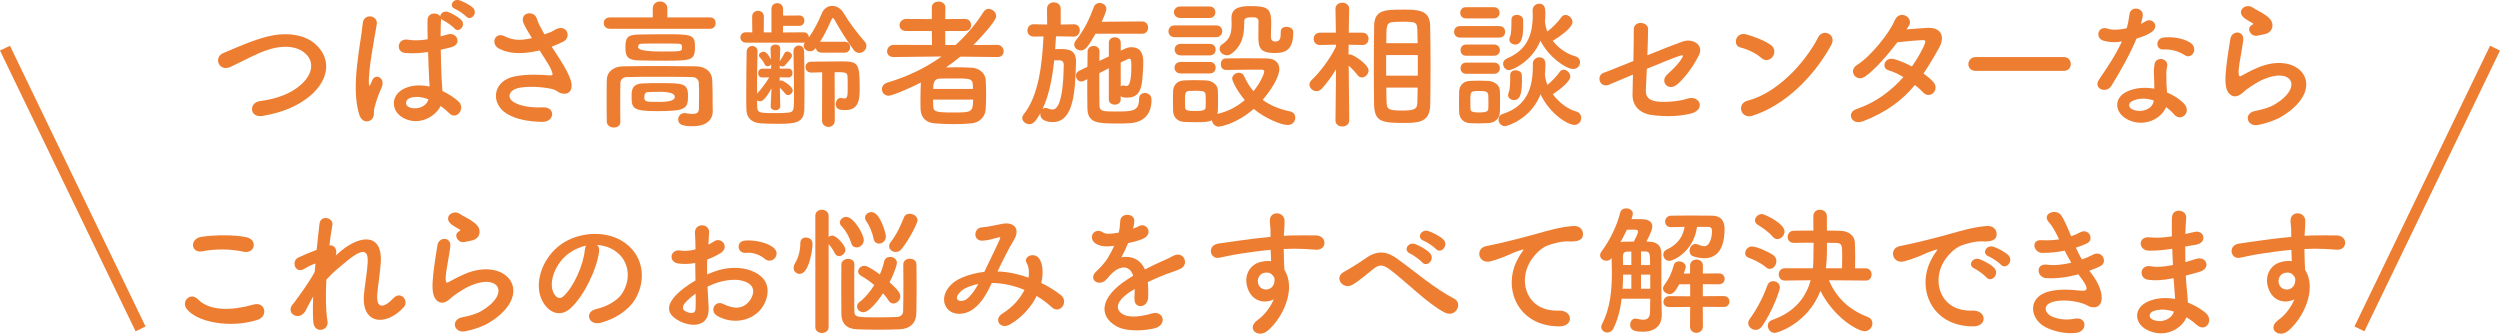 <?xml version="1.0" encoding="UTF-8"?>
<svg id="b" data-name="レイヤー 2" xmlns="http://www.w3.org/2000/svg" width="678.5" height="90.54" viewBox="0 0 678.5 90.54">
  <g id="c" data-name="レイヤー 1">
    <g>
      <path d="M71.25,31.48c-3.53,.57-3.8-3.61-.76-4.03,4.79-.65,8.47-2.05,11.17-4.45,3.23-2.85,3.46-5.97,1.71-7.98-2.43-2.77-6.72-2.7-10.14-1.67-1.98,.61-3.72,1.41-5.43,2.24-1.71,.84-3.42,1.71-5.28,2.58-3.08,1.41-4.71-2.62-1.86-3.8,3.31-1.37,7.79-3.42,11.89-4.45,4.33-1.1,10.11-1.06,13.6,2.58,4.1,4.29,2.58,9.73-2.09,13.6-3.08,2.55-7.18,4.41-12.8,5.36Z" style="fill: #ed7d31;"/>
      <path d="M97.51,31.13c-1.22-3.84-1.1-8.74-.61-13.34,.49-4.6,1.33-8.85,1.52-11.32,.23-3.08,4.22-2.32,3.84,.08-.27,1.71-.91,5.02-1.41,8.24-.49,3.23-.87,6.42-.72,7.94,.08,.68,.11,.8,.49,.04,.11-.23,.38-.91,.46-1.1,.87-1.82,3.76-.53,2.39,2.32-.49,1.03-.87,2.05-1.18,3-.3,.95-.53,1.79-.68,2.39-.3,1.06,.19,2.13-.76,3.04-.99,.91-2.7,.76-3.34-1.29Zm11.82,.8c-3.31-1.9-3.38-6.23,.57-7.98,2.05-.91,4.37-.95,6.69-.46,0-.61-.08-1.18-.11-1.9-.11-1.56-.19-4.48-.3-7.48-2.05,.3-4.07,.46-6.23,.27-2.62-.23-2.17-4.1,.76-3.61,1.67,.3,3.5,.19,5.36-.11-.04-2.13-.08-4.07-.04-5.24,.08-2.09,2.74-2.2,3.46-.95,0-.84,1.03-1.63,2.13-1.22,.95,.34,2.77,1.33,3.57,2.17,1.41,1.48-.68,3.69-1.86,2.28-.49-.57-2.24-1.82-2.96-2.13-.3-.15-.53-.3-.68-.49v.27c-.08,1.06-.11,2.66-.11,4.52,.65-.19,1.33-.34,1.94-.53,2.47-.76,4.1,2.7,.84,3.5-.91,.23-1.82,.46-2.74,.65,.04,2.96,.15,5.93,.23,7.79,.04,.95,.19,2.2,.23,3.42,1.6,.76,3.12,1.71,4.29,2.77,2.17,1.98-.53,5.28-2.43,3.27-.68-.68-1.48-1.37-2.36-1.98-1.44,3-6.08,5.55-10.22,3.19Zm6.92-4.98c-1.9-.72-3.8-.91-5.24-.23-.91,.42-1.14,1.71-.23,2.24,1.82,1.03,4.9,.23,5.51-2.01h-.04Zm7.29-24.51c-1.86-.72-.57-2.93,1.14-2.36,.95,.3,2.85,1.22,3.69,2.05,1.44,1.44-.57,3.72-1.82,2.36-.49-.53-2.28-1.79-3-2.05Z" style="fill: #ed7d31;"/>
      <path d="M152.3,16.66c.68,1.03,2.62,4.29,2.81,6.12,.3,2.7-1.94,3.34-3.91,1.98-.49-.34-1.03-.53-1.56-.65-3-.65-7.26-.76-9.38-.11-2.13,.65-2.77,2.58-.76,3.76,1.9,1.1,4.83,1.52,7.86,1.37,3.5-.15,3.27,4.07-.34,3.95-3.5-.11-6.84-.61-9.5-2.24-4.45-2.74-3.91-8.89,2.17-10.11,3.61-.72,7.29-.42,9.65-.27,.57,.04,.72-.15,.57-.65-.08-.27-.34-1.1-.95-2.13-.68-1.18-1.6-2.55-2.51-3.99-.27,.08-.49,.11-.72,.15-4.37,.95-7.67,.72-10.3-.65-2.36-1.22-1.18-4.67,1.56-3.34,2.43,1.22,4.52,1.14,7.37,.49-.91-1.48-1.75-2.85-2.2-3.88-1.41-3.08,2.85-3.95,3.61-1.22,.23,.87,.99,2.32,1.98,4.07,.53-.19,1.06-.38,1.63-.57,.53-.19,.87-.49,1.41-.76,3.08-1.56,4.41,2.13,2.09,3.31-.99,.49-2.09,.99-3.15,1.37,.87,1.37,1.79,2.74,2.58,3.99Z" style="fill: #ed7d31;"/>
      <path d="M165.49,7.81c-1.06,0-1.63-.76-1.63-1.56s.57-1.52,1.63-1.52h11.67V2.3c0-1.25,.99-1.9,1.98-1.9s1.98,.65,1.98,1.9v2.43h11.63c.99,0,1.48,.76,1.48,1.52,0,.8-.49,1.56-1.48,1.56h-27.24Zm24.24,18.24c0-1.22,0-2.55-.08-3.57-.04-.87-.68-1.52-1.75-1.56-2.89-.08-6.12-.08-9.27-.08s-6.12,0-8.59,.08c-.95,.04-1.63,.68-1.67,1.56-.04,1.52-.04,3.42-.04,5.32s0,3.76,.04,5.21v.08c0,1.03-.87,1.52-1.79,1.52s-1.86-.53-1.9-1.6c-.04-1.67-.04-3.65-.04-5.66s0-3.99,.04-5.7c.04-2.09,1.71-3.61,4.45-3.65,2.89-.04,6.19-.08,9.61-.08s6.92,.04,10.14,.08c2.62,.04,4.29,1.52,4.41,3.57,.11,2.01,.11,4.18,.11,5.24,0,.46,0,2.28,.04,3.31v.11c0,2.09-1.52,4.03-5.47,4.03-2.96,0-3.91-.57-3.91-1.86,0-.87,.65-1.71,1.71-1.71,.11,0,.27,0,.38,.04,.68,.11,1.29,.19,1.82,.19,1.03,0,1.71-.3,1.71-1.41,0,0,.04-1.6,.04-3.46Zm-8.97-9.57c-2.47,0-5.13-.04-7.18-.08-3-.04-3.84-.84-3.84-3.42s.34-3.57,3.61-3.61c2.09-.04,4.6-.08,7.03-.08,7.33,0,8.24,.08,8.24,3.38,0,3.65-.84,3.8-7.86,3.8Zm-1.82,6.08c6.54,0,7.79,0,7.79,3.57s-.95,4.03-8.59,4.03c-6.42,0-6.72-.8-6.72-3.95,0-1.71,.04-3.46,3.08-3.57,1.25-.08,2.85-.08,4.45-.08Zm4.9-10.71c-1.41-.04-3-.04-4.6-.04s-3.23,0-4.79,.04c-1.03,0-1.25,.23-1.25,.99q0,1.14,6.57,1.14c5.32,0,5.32-.04,5.32-1.14,0-.61,0-.99-1.25-.99Zm-4.83,13.07c-1.18,0-2.36,.04-3.15,.08-.46,.04-.99,.15-.99,1.33,0,1.29,.27,1.33,4.14,1.33q4.14,0,4.14-1.37t-4.14-1.37Z" style="fill: #ed7d31;"/>
      <path d="M222.87,14.26c-.87,0-1.37-.61-1.44-1.25l-.08,.11c-.42,.57-.99,.8-1.52,.8-.87,0-1.71-.65-1.71-1.48,0-.3,.11-.61,.3-.91-.08,0-.15,.04-.27,.04h-15.69c-.99,0-1.52-.72-1.52-1.41,0-.72,.53-1.41,1.52-1.41l1.71,.04-.04-4.26c0-1.06,.8-1.6,1.56-1.6,.84,0,1.63,.53,1.63,1.6l-.04,4.26h2.09V2.45c0-1.06,.76-1.6,1.56-1.6s1.6,.53,1.6,1.6v1.79l4.41-.04c.91,0,1.37,.68,1.37,1.41,0,.68-.46,1.41-1.37,1.41h-4.41l-.04,1.79,5.66-.04c.91,0,1.37,.72,1.37,1.41,1.37-1.94,2.62-4.33,3.53-6.57,.57-1.37,1.67-2.01,2.81-2.01s2.32,.65,3.04,1.86c1.63,2.74,3.69,5.43,5.78,7.83,.34,.38,.46,.8,.46,1.18,0,1.03-.91,1.9-1.94,1.9-.53,0-1.06-.23-1.52-.84-1.94-2.62-3.65-5.43-5.24-8.24-.15-.27-.27-.38-.42-.38-.11,0-.23,.11-.34,.38-.95,2.17-1.94,4.22-3.12,6.08,.11,0,.19-.04,.3-.04h6.38c.99,0,1.48,.72,1.48,1.48s-.49,1.48-1.48,1.48h-6.38Zm-11.09,14.55c0,.72-.68,1.1-1.33,1.1s-1.29-.34-1.29-1.06v-.08l.23-4.79c-1.82,3.34-2.7,3.5-3.12,3.5-.27,0-.57-.08-.8-.23,0,.68,0,1.33,.04,1.82,.04,1.63,.84,1.63,5.17,1.63,1.06,0,2.09-.04,2.96-.11,1.86-.15,1.86-.46,1.86-5.05,0-3.76-.11-9-.15-11.63v-.04c0-.99,.72-1.52,1.44-1.52s1.41,.49,1.44,1.56c.08,2.66,.11,6.72,.11,10.3,0,2.09-.04,3.95-.04,5.32-.04,3.95-2.55,4.07-7.48,4.07-1.48,0-2.96-.04-4.18-.11-2.2-.11-3.99-1.1-4.07-3.84-.04-1.1-.04-2.62-.04-4.33,0-4.1,.08-9.19,.11-11.28,.04-1.03,.8-1.56,1.52-1.56s1.44,.49,1.44,1.48v.08c-.11,2.66-.15,7.56-.15,11.36,1.03-1.03,2.28-2.66,3.31-4.41l-1.86,.04h-.04c-.72,0-1.1-.57-1.1-1.18s.38-1.22,1.14-1.22h2.39v-1.18c-.23,.34-.57,.53-.95,.53-.34,0-.65-.15-.84-.61-.38-.87-1.03-1.48-1.29-1.82-.15-.19-.23-.38-.23-.53,0-.57,.68-.99,1.25-.99,.91,0,1.79,1.63,2.01,2.09l-.11-2.89v-.04c0-.72,.68-1.1,1.33-1.1s1.29,.34,1.29,1.1v.04l-.11,3.38c.38-.57,.95-1.48,1.25-2.13,.15-.34,.46-.49,.76-.49,.61,0,1.29,.49,1.29,1.1,0,.42-.34,.91-1.9,2.66-.19,.19-.42,.3-.68,.3s-.53-.11-.72-.27l-.04,.84h2.39c.76,0,1.1,.61,1.1,1.18,0,.61-.34,1.22-1.06,1.22h-.04l-2.39-.04v.95c.15-.08,.27-.08,.42-.08,.11,0,.27,0,.38,.08,.65,.3,2.74,1.6,2.74,2.58,0,.68-.61,1.29-1.25,1.29-.27,0-.57-.11-.8-.42-.46-.57-.95-1.14-1.44-1.56l.11,4.94v.04Zm11.36-9.19c-1.06,.04-2.09,.08-2.96,.08-1.03,0-1.56-.76-1.56-1.48,0-.76,.53-1.48,1.56-1.48,2.58,0,5.74-.08,8.28-.08,4.41,0,4.86,.53,4.86,6.99,0,2.93,0,6.23-3.91,6.23-1.75,0-2.58-.34-2.58-1.63,0-.8,.49-1.67,1.29-1.67,.08,0,.19,0,.27,.04,.27,.04,.53,.11,.76,.11,.87,0,.91-.76,.91-3,0-1.1,0-2.32-.04-2.96-.08-1.18-.61-1.18-3.5-1.18l.04,13.11c0,1.18-.87,1.75-1.71,1.75s-1.75-.57-1.75-1.75l.04-13.07Z" style="fill: #ed7d31;"/>
      <path d="M270.67,15.48l-10.03-.11c-1.25,1.03-2.58,2.01-3.91,2.93,.84,0,1.71-.04,2.58-.04,1.56,0,3.08,.04,4.37,.11,2.2,.11,3.72,1.6,3.84,3.27,.08,1.22,.11,2.74,.11,4.26,0,1.33-.04,2.62-.11,3.76-.15,2.01-1.6,3.65-4.03,3.84-1.44,.11-2.96,.19-4.48,.19-1.79,0-3.53-.08-5.09-.19-2.66-.15-3.95-1.6-4.07-3.76-.04-.76-.04-1.6-.04-2.47,0-1.63,.04-3.42,.11-4.86-1.56,.84-7.52,3.57-8.78,3.57-1.1,0-1.79-.87-1.79-1.79,0-.72,.46-1.48,1.52-1.79,5.4-1.6,10.33-3.95,14.67-7.07l-12.96,.15h-.04c-1.25,0-1.79-.76-1.79-1.52,0-.87,.65-1.79,1.82-1.79l10.37,.04-.04-3.8h-6.95c-1.25,0-1.82-.76-1.82-1.56s.65-1.71,1.82-1.71l6.95,.04V2.03c0-1.1,.91-1.6,1.82-1.6s1.86,.53,1.86,1.6l-.04,3.15,5.32-.04c1.14,0,1.71,.84,1.71,1.67s-.53,1.6-1.71,1.6h-5.32v3.8h2.81c2.89-2.62,5.43-5.59,7.6-9,.38-.57,.87-.8,1.37-.8,1.03,0,2.05,.95,2.05,1.98,0,1.48-5.39,7.03-6.19,7.83l6.46-.04c1.14,0,1.75,.87,1.75,1.75,0,.8-.53,1.56-1.71,1.56h-.04Zm-17.44,11.55c0,.57,.04,1.14,.04,1.71,.04,1.56,.57,1.79,5.43,1.79s5.4,0,5.4-3.5h-10.87Zm10.83-2.89c0-2.85-.23-2.85-4.79-2.85-1.44,0-3,0-4.18,.04-1.37,.04-1.82,.87-1.82,2.81h10.79Z" style="fill: #ed7d31;"/>
      <path d="M291.39,9.93l-4.79-.08c-.08,1.14-.15,2.32-.23,3.5,.46-.04,.91-.04,1.37-.04,2.28,0,4.29,.23,4.29,3.38v.23c-.23,7.83-.57,16.22-6.35,16.22-.57,0-3.34-.11-3.34-2.17v-.23c-1.06,1.86-1.79,2.96-2.96,2.96-.99,0-1.94-.76-1.94-1.67,0-.34,.11-.65,.38-.99,4.14-5.17,5.01-13.68,5.39-21.16l-2.66,.04h-.04c-1.1,0-1.67-.84-1.67-1.67s.57-1.67,1.67-1.67h.04l3.65,.08-.04-4.26c0-1.18,.91-1.75,1.86-1.75s1.86,.57,1.86,1.75V6.67l3.53-.08h.04c1.1,0,1.6,.8,1.6,1.63s-.57,1.71-1.63,1.71h-.04Zm-5.28,6.46c-.49,4.67-1.37,9.38-3.15,13.18,.19-.15,.49-.27,.84-.27,.19,0,.46,.04,.68,.15,.42,.19,.76,.27,1.1,.27,.72,0,2.96-.08,3.12-12.12,0-.8-.42-1.18-1.03-1.22h-1.56Zm11.21-7.22c-1.98,3.46-2.77,4.52-3.99,4.52-.91,0-1.79-.68-1.79-1.6,0-.34,.15-.76,.46-1.14,2.24-2.77,3.72-5.89,4.86-9.04,.27-.76,.91-1.1,1.56-1.1,.95,0,1.86,.65,1.86,1.63,0,.72-1.14,3.15-1.29,3.46l10.98-.08c1.1,0,1.63,.84,1.63,1.67s-.53,1.67-1.63,1.67h-12.65Zm6.84,17.86c0,.91-.8,1.37-1.6,1.37s-1.63-.46-1.63-1.37v-8.51c-.87,.46-1.75,.91-2.58,1.33,0,3.23,0,6.5,.04,8.7,0,1.63,.91,1.71,4.18,1.71,4.75,0,6.57,0,6.57-3.42,0-1.1,.76-1.6,1.56-1.6,.53,0,1.82,.23,1.82,1.86,0,3.61-1.79,5.89-5.51,6.31-.87,.08-2.28,.11-3.72,.11-5.47,0-8.09-.11-8.17-4.14-.04-2.51-.04-5.21-.04-7.9l-.91,.46c-.27,.11-.49,.19-.72,.19-.84,0-1.44-.8-1.44-1.6,0-.49,.23-.99,.84-1.29l2.28-1.14c0-1.41,.04-2.74,.04-4.07,0-1.06,.84-1.56,1.63-1.56s1.6,.49,1.6,1.48v.04c0,.8-.04,1.67-.04,2.55l2.58-1.22v-3.72c0-.99,.8-1.48,1.63-1.48s1.6,.49,1.6,1.48v2.17l1.1-.53c.57-.3,1.22-.42,1.82-.42,3.12,0,3.19,2.85,3.19,4.14,0,1.52-.15,3.34-.27,4.75-.34,3.57-1.71,4.79-4.07,4.79-1.06,0-1.37-.08-1.79-.42v.95Zm0-3.61c.19-.15,.38-.23,.65-.23,.08,0,.23,0,.34,.04,.23,.08,.42,.11,.61,.11,.38,0,1.29-.19,1.29-5.4,0-1.9-.19-2.01-.57-2.01-.11,0-.23,.04-.38,.11-.49,.23-1.14,.53-1.94,.91v6.46Z" style="fill: #ed7d31;"/>
      <path d="M318.79,10.09c-1.1,0-1.67-.8-1.67-1.6s.57-1.6,1.67-1.6h11.25c1.14,0,1.67,.8,1.67,1.6s-.53,1.6-1.67,1.6h-11.25Zm13.91,8.89c-.91,0-1.37-.76-1.37-1.56s.46-1.56,1.33-1.56c1.48-.04,3.42-.04,5.43-.04s4.07,0,5.78,.04c2.43,.04,3.34,1.41,3.34,2.89,0,2.17-2.32,5.81-4.52,8.36,1.98,1.44,4.45,2.51,7.41,3.12,.99,.19,1.44,.95,1.44,1.71,0,.99-.72,1.98-2.09,1.98-1.63,0-5.96-1.67-9.19-4.37-4.9,4.29-9.35,4.83-9.5,4.83-.99,0-1.75-.87-1.86-1.75-.95,.49-1.98,.53-4.67,.53-1.06,0-2.17-.04-2.93-.08-1.79-.11-2.89-1.33-2.92-3-.04-.84-.04-1.6-.04-2.36,0-1.06,0-2.05,.04-3,.04-1.44,.95-2.77,2.85-2.89,.87-.04,1.86-.08,2.85-.08,1.22,0,2.39,.04,3.3,.08,1.48,.08,3.12,1.06,3.15,2.7,.04,.87,.04,1.82,.04,2.77s0,1.9-.04,2.74c0,.3-.08,.61-.15,.87,2.85-.61,5.4-2.01,7.45-3.76-2.13-2.51-3.42-5.21-3.42-5.81,0-.95,.95-1.6,1.82-1.6,.57,0,1.14,.27,1.41,.91,.68,1.52,1.52,2.89,2.55,4.1,1.9-2.28,2.93-4.79,2.93-5.36,0-.46-.57-.49-.84-.49h-2.43c-2.36,0-5.02,.04-7.11,.08h-.04Zm-12.35-14.1c-1.14,0-1.75-.8-1.75-1.56,0-.8,.61-1.56,1.75-1.56h7.9c1.06,0,1.6,.76,1.6,1.56s-.53,1.56-1.6,1.56h-7.9Zm.08,15.05c-1.1,0-1.67-.8-1.67-1.56,0-.8,.57-1.56,1.67-1.56h7.9c1.06,0,1.6,.76,1.6,1.56s-.53,1.56-1.6,1.56h-7.9Zm0-4.9c-1.1,0-1.63-.8-1.63-1.56,0-.8,.53-1.56,1.63-1.56h7.9c1.06,0,1.6,.76,1.6,1.56s-.53,1.56-1.6,1.56h-7.9Zm6.8,12.39c0-.61,0-1.22-.04-1.75-.08-.99-.91-1.03-2.85-1.03-.53,0-1.06,0-1.63,.04-1.1,.08-1.1,.72-1.1,2.74,0,.61,.04,1.22,.04,1.79,.04,.8,.76,.91,2.7,.91,2.17,0,2.81-.23,2.85-.95,.04-.53,.04-1.14,.04-1.75Zm20.37-18.85c0-.91,.76-1.29,1.56-1.29,.87,0,1.82,.49,1.82,1.33v.27c0,4.64-2.09,5.51-4.98,5.51-4.07,0-4.48-1.52-4.48-4.41,0-1.41,.04-3.04,.04-4.18,0-1.06-.87-1.1-1.6-1.1-1.37,0-2.28,0-2.28,1.18,0,3.53-.38,6.31-3.42,8.66-.42,.34-.87,.46-1.29,.46-1.1,0-1.98-.91-1.98-1.79,0-.42,.19-.84,.65-1.14,2.2-1.44,2.62-2.96,2.62-5.7,0-.46-.04-.95-.04-1.48v-.08c0-3,3.04-3.15,5.09-3.15,4.52,0,5.7,.46,5.7,4.56,0,1.22-.08,2.2-.08,3.27v.53c0,.76,.34,1.25,1.22,1.25,1.29,0,1.44-.99,1.44-2.32v-.38Z" style="fill: #ed7d31;"/>
      <path d="M366.17,32.73c0,1.06-.95,1.6-1.86,1.6s-1.86-.53-1.86-1.6v-.04l.15-13.87c-1.18,1.94-2.47,3.72-3.84,5.24-.46,.49-.95,.68-1.44,.68-1.03,0-1.94-.84-1.94-1.79,0-.42,.19-.84,.61-1.25,2.09-1.94,4.9-5.55,6.61-9.08v-.49l-4.37,.08h-.04c-1.1,0-1.67-.84-1.67-1.67s.57-1.67,1.71-1.67h4.33l-.11-6.42v-.04c0-1.14,.91-1.67,1.86-1.67s1.86,.57,1.86,1.67v.04s-.08,3-.11,6.42h3.69c1.14,0,1.67,.84,1.67,1.67s-.53,1.67-1.63,1.67h-.04l-3.72-.08c0,.95-.04,1.86-.04,2.7,.15-.04,.27-.08,.42-.08,.76,0,5.02,2.7,5.02,4.37,0,.99-.91,1.9-1.82,1.9-.42,0-.84-.19-1.18-.65-.61-.8-1.56-1.82-2.39-2.55,.04,5.93,.15,14.86,.15,14.86v.04Zm6.69-14.89c0-3.84,.04-7.67,.08-10.71,.04-4.37,2.66-4.52,7.79-4.52,4.1,0,7.29,.04,7.41,4.29,.08,3.19,.11,7.22,.11,11.28,0,3.53-.04,7.07-.08,10.14-.08,4.18-2.09,5.05-6.65,5.05-6.35,0-8.47-.19-8.59-4.98-.04-2.96-.08-6.76-.08-10.56Zm11.93-2.89h-8.59v5.59h8.59v-5.59Zm-.04-3.23c-.04-1.25-.04-2.43-.08-3.46-.08-2.24-.27-2.36-4.1-2.36-.8,0-1.6,.04-2.32,.08-1.98,.11-2.01,.72-2.01,5.74h8.51Zm-8.51,12.04c0,1.41,.04,2.74,.08,3.88,.04,2.17,.61,2.36,4.67,2.36,3.53,0,3.65-.84,3.69-2.47,.04-1.14,.04-2.43,.08-3.76h-8.51Z" style="fill: #ed7d31;"/>
      <path d="M396.27,10.2c-1.1,0-1.63-.76-1.63-1.56s.53-1.56,1.63-1.56h10.6c1.1,0,1.63,.76,1.63,1.56s-.53,1.56-1.63,1.56h-10.6Zm7.64,23.21c-.8,.04-1.71,.08-2.58,.08s-1.75-.04-2.51-.08c-1.71-.11-2.77-1.33-2.81-3,0-.99-.04-1.94-.04-2.89s.04-1.82,.04-2.66c.04-1.44,.95-2.77,2.77-2.89,.72-.04,1.52-.08,2.36-.08,.99,0,2.01,.04,2.89,.08,1.44,.08,3,1.06,3.04,2.7,.04,.87,.04,1.9,.04,2.89s0,1.98-.04,2.81c-.04,1.71-1.25,2.93-3.15,3.04Zm-6.08-28.42c-1.03,0-1.52-.76-1.52-1.52s.49-1.52,1.52-1.52h7.6c1.03,0,1.56,.76,1.56,1.52s-.53,1.52-1.56,1.52h-7.6Zm.08,10.14c-1.03,0-1.52-.76-1.52-1.52s.49-1.52,1.52-1.52h7.6c1.03,0,1.56,.76,1.56,1.52s-.53,1.52-1.56,1.52h-7.6Zm0,4.9c-1.03,0-1.52-.76-1.52-1.52s.49-1.52,1.52-1.52h7.6c1.03,0,1.56,.76,1.56,1.52s-.53,1.52-1.56,1.52h-7.6Zm6.04,7.64c0-.68,0-1.41-.04-1.94-.08-.91-.8-1.03-2.43-1.03-2.43,0-2.43,.04-2.43,2.93,0,.68,.04,1.41,.04,1.98,.04,.49,.19,.91,2.32,.91s2.47-.38,2.51-.95c.04-.53,.04-1.22,.04-1.9Zm12.04-10.3c0-1.18,.95-1.82,1.82-1.82s1.63,.57,1.63,1.82c0,.99-.08,1.94-.15,2.89,0,.08,.04,.15,.04,.23,.08,.87,.3,1.71,.65,2.55,1.22-.99,2.55-2.43,3.31-3.5,.3-.46,.68-.61,1.1-.61,.87,0,1.79,.91,1.79,1.86,0,1.25-2.74,3.5-4.75,4.79,1.67,2.24,4.03,4.03,6.31,4.67,.99,.27,1.41,1.03,1.41,1.75,0,.95-.68,1.9-1.86,1.9-1.79,0-6.65-2.96-9.19-8.32-2.55,6.65-9,8.66-9.65,8.66-1.06,0-1.75-.91-1.75-1.79,0-.65,.34-1.29,1.22-1.56,6.5-2.09,8.09-7.1,8.09-12.88v-.65Zm3.34-11.25c.11,.84,.27,1.63,.61,2.43,1.37-.99,2.92-2.62,3.8-3.84,.3-.46,.72-.65,1.14-.65,.95,0,1.9,.95,1.9,1.98,0,.38-.3,1.94-5.36,5.05,1.6,2.01,3.84,3.57,6,4.14,.95,.27,1.41,.95,1.41,1.67,0,.91-.72,1.82-1.86,1.82-1.98,0-6.65-3.23-8.89-7.67-2.36,5.78-7.71,7.98-8.47,7.98-.99,0-1.67-.84-1.67-1.71,0-.57,.3-1.14,1.1-1.48,5.43-2.28,6.95-6.42,6.95-11.74,0-.38-.04-.8-.04-1.22v-.08c0-1.14,.91-1.79,1.79-1.79,1.63,0,1.67,1.52,1.67,2.66,0,.8-.04,1.56-.11,2.32l.04,.11Zm-10.03,19.68c0-.19,.04-.42,.15-.65,.42-.95,.42-2.96,.42-4.79,0-.91,.72-1.29,1.44-1.29,.84,0,1.67,.46,1.71,1.25,.04,.57,.04,1.18,.04,1.79,0,4.18-.91,5.05-2.17,5.05-.8,0-1.6-.53-1.6-1.37Zm.34-15.08c0-.19,.04-.42,.15-.65,.42-.95,.42-2.93,.42-4.75,0-.91,.72-1.29,1.44-1.29,.84,0,1.67,.46,1.71,1.25,.04,.57,.04,1.18,.04,1.79,0,3.04-.49,5.02-2.17,5.02-.8,0-1.6-.53-1.6-1.37Z" style="fill: #ed7d31;"/>
      <path d="M436.77,22.97c-2.62,1.1-3.76-2.51-1.41-3.27,.76-.23,4.07-1.6,7.94-3.15,.08-3.12,.11-6.27,.11-8.55,0-2.55,3.88-2.13,3.88-.15s-.11,4.56-.19,7.14c3.91-1.6,7.75-3.08,9.58-3.72,2.81-.99,5.7,.99,4.48,3.53-1.29,2.74-3.46,5.85-5.81,7.98-2.51,2.28-4.98-.61-2.89-2.55,1.44-1.33,2.89-2.66,3.95-4.33,.68-1.03,.19-.99-.53-.76-1.33,.42-5.09,1.94-8.93,3.53-.11,2.32-.19,4.41-.27,5.81-.08,1.86,.87,2.81,3.15,3.08,2.01,.23,5.47,.04,8.17-.8,3.38-1.06,5.05,3.12,.76,4.1-3.46,.8-6.8,.8-10.33,.38-3.34-.42-5.43-2.47-5.36-5.59,.04-1.33,.08-3.23,.11-5.4-3.15,1.33-5.78,2.43-6.42,2.7Z" style="fill: #ed7d31;"/>
      <path d="M478,15.71c-1.41-1.29-3.84-2.39-5.62-2.81-2.28-.53-1.33-4.37,1.56-3.57,2.01,.57,4.86,1.6,6.69,2.89,1.18,.84,1.1,2.28,.49,3.15-.61,.87-1.94,1.41-3.12,.34Zm-2.36,15.69c-3.23,1.03-4.45-3.31-1.29-4.1,7.64-1.94,15.31-9.8,19.15-17.25,1.22-2.36,5.13-.76,3.46,2.24-4.71,8.55-12.58,16.34-21.32,19.11Z" style="fill: #ed7d31;"/>
      <path d="M505.52,32.92c-3.04,1.18-4.52-2.39-1.63-3.34,5.24-1.75,9.46-5.02,12.69-8.66-1.37-.84-2.77-1.48-3.99-1.82-2.13-.57-1.14-3.8,1.52-3.04,1.41,.38,3.12,1.1,4.79,1.98,1.29-1.82,2.36-3.69,3.19-5.43,.72-1.56,.57-1.75-.42-1.71-1.52,.04-5.43,.42-6.72,.57-2.66,3.5-6.16,7.49-8.7,9.27-2.54,1.75-4.79-1.56-2.2-3.15,3.69-2.28,8.78-8.7,10.14-11.97,1.33-3.23,5.24-.87,3.91,1.33-.19,.3-.42,.65-.68,1.03,1.86-.15,3.95-.34,5.78-.42,3.91-.11,4.6,2.62,3.12,5.32-1.41,2.55-2.81,4.9-4.29,7.07,1.06,.76,2.05,1.56,2.74,2.39,.87,1.03,.61,2.24-.08,2.89-.68,.65-1.82,.84-2.7-.11-.57-.61-1.37-1.33-2.28-2.05-3.38,4.07-7.64,7.37-14.17,9.88Z" style="fill: #ed7d31;"/>
      <path d="M536.22,19.24c-1.37,0-2.01-.91-2.01-1.82s.72-1.94,2.01-1.94h23.86c1.29,0,1.94,.95,1.94,1.9s-.65,1.86-1.94,1.86h-23.86Z" style="fill: #ed7d31;"/>
      <path d="M570.88,11.04c-2.32-.65-1.6-4.14,1.1-3.27,1.25,.42,3.23,.38,5.21-.11,.38-1.25,.57-2.47,.76-3.84,.34-2.24,3.69-1.82,3.61,.34-.04,.57-.27,1.41-.53,2.32,.46-.23,.87-.42,1.22-.65,1.71-1.22,4.1,1.14,1.67,2.89-.95,.68-2.51,1.29-4.07,1.75-1.79,4.29-4.37,8.85-6.8,12.8-1.41,2.28-5.05,.8-3.38-1.67,2.13-3.15,4.37-6.38,6.23-10.37-1.94,.38-3.57,.23-5.02-.19Zm6.54,21.39c-3.53-1.79-3.95-5.89-.04-7.64,2.36-1.06,4.94-1.14,7.29-.72v-1.33c0-.95-.08-1.9-.11-2.85-.04-.76,.04-1.82,.19-2.55,.46-2.09,3.8-1.6,3.42,.68-.11,.57-.23,.99-.23,1.79,0,.87,0,1.82,.04,2.93,.04,.72,.11,1.52,.15,2.36,2.01,.84,3.69,2.01,4.63,3.04,2.17,2.39-.91,5.09-2.74,2.89-.57-.68-1.29-1.37-2.17-1.98-1.1,3.04-5.85,5.7-10.45,3.38Zm1.22-4.98c-1.03,.53-1.1,1.63,.04,2.2,2.28,1.14,5.36,.04,5.78-2.01,.04-.11,0-.27,.04-.38-1.94-.65-3.99-.72-5.85,.19Zm8.47-14.02c-2.09,.11-2.24-3.04,.19-3.27,2.51-.23,5.17,.23,6.99,1.33,2.58,1.56,.61,4.71-1.25,3.53-1.79-1.14-3.72-1.71-5.93-1.6Z" style="fill: #ed7d31;"/>
      <path d="M612.87,33.91c-3.08,.61-4.07-3.15-.83-3.8,1.98-.38,3.91-.95,5.09-1.63,4.18-2.43,5.32-5.05,4.52-6.57s-3.57-2.09-7.6-.27c-2.24,1.03-4.64,2.81-5.09,3.27-2.24,2.17-3.76,1.1-4.45-.23-.68-1.33-.61-3.69-.3-6.46,.3-2.77,.8-5.7,1.1-7.64,.38-2.43,3.84-2.36,3.5,.38-.19,1.6-.61,3.72-.91,5.55-.3,1.86-.49,3.27-.23,3.95,.11,.3,.3,.3,.65,.11,.76-.42,2.54-1.41,4.33-2.17,11.47-4.98,19.57,5.28,6.72,13.15-1.6,.99-3.99,1.86-6.5,2.36Zm-.15-24.24c-1.82,.46-3.19-1.98-1.6-2.85,.19-.11,.57-.3,.3-.49-.8-.49-2.09-1.1-2.7-1.79-1.63-1.79,.87-3.8,2.77-2.43,.68,.49,1.98,1.06,3.08,1.79,1.1,.72,2.09,1.63,2.17,2.77,.08,1.1-.49,2.36-2.39,2.66-.49,.08-1.03,.19-1.63,.34Z" style="fill: #ed7d31;"/>
      <path d="M50.58,83.71c-1.37-1.94,1.1-4.56,3.15-2.47,3.23,3.31,9.38,3.04,15.12,1.41,3.15-.87,4.07,3.23,.99,4.18-7.52,2.36-16.64,.57-19.26-3.12Zm4.26-15.5c-3,.57-3.5-3.46-.11-3.95,3.61-.53,8.97-.57,12.12,.11,3.19,.68,2.36,4.6-.72,3.95-3.53-.76-7.56-.84-11.28-.11Z" style="fill: #ed7d31;"/>
      <path d="M82.92,84.36c-1.71,3-5.55,.68-3.46-1.79,.11-.15,.23-.27,.3-.34,1.67-2.28,4.14-5.59,5.66-8.47,.08-.76,.11-1.48,.19-2.24-.87,.3-1.94,.76-2.89,1.37-2.62,1.67-3.8-2.05-1.75-3,1.37-.65,3.19-1.41,4.98-2.09,.27-2.85,.57-5.4,.76-7.07,.3-2.51,3.88-1.71,3.5,.38-.27,1.37-.53,3.27-.8,5.47,1.22-.15,2.28,.99,1.71,2.77,.46-.42,.91-.84,1.33-1.18,5.89-4.83,11.4-4.48,10.9,3.08-.15,2.28-.76,6.31-.95,8.47-.38,4.33,1.86,3.88,4.41,1.18,1.94-2.05,4.33,.72,2.74,2.51-4.83,5.28-11.63,4.67-10.75-3.72,.19-2.01,.87-6.12,.99-8.4,.11-2.7-.46-4.75-5.78-.34-1.82,1.52-3.61,2.89-5.43,4.94-.23,4.22-.19,8.4,.3,11.28,.46,2.62-3.53,3.5-3.84,.3-.15-1.67-.15-4.18-.04-7.03-.8,1.37-1.48,2.81-2.09,3.91Z" style="fill: #ed7d31;"/>
      <path d="M126.28,89.91c-3.08,.61-4.07-3.15-.84-3.8,1.98-.38,3.91-.95,5.09-1.63,4.18-2.43,5.32-5.05,4.52-6.57s-3.57-2.09-7.6-.27c-2.24,1.03-4.64,2.81-5.09,3.27-2.24,2.17-3.76,1.1-4.45-.23-.68-1.33-.61-3.69-.3-6.46,.3-2.77,.8-5.7,1.1-7.64,.38-2.43,3.84-2.36,3.5,.38-.19,1.6-.61,3.72-.91,5.55-.3,1.86-.49,3.27-.23,3.95,.11,.3,.3,.3,.65,.11,.76-.42,2.55-1.41,4.33-2.17,11.47-4.98,19.57,5.28,6.73,13.15-1.6,.99-3.99,1.86-6.5,2.36Zm-.15-24.24c-1.82,.46-3.19-1.98-1.6-2.85,.19-.11,.57-.3,.3-.49-.8-.49-2.09-1.1-2.7-1.79-1.63-1.79,.87-3.8,2.77-2.43,.68,.49,1.98,1.06,3.08,1.79,1.1,.72,2.09,1.63,2.17,2.77,.08,1.1-.49,2.36-2.39,2.66-.49,.08-1.03,.19-1.63,.34Z" style="fill: #ed7d31;"/>
      <path d="M162.6,68.21c-.61,4.83-4.03,12.01-7.68,15.39-2.92,2.7-6.12,1.22-7.79-2.05-2.39-4.71,.15-11.78,5.24-15.31,4.67-3.23,11.63-3.76,16.41-.87,5.89,3.53,6.84,10.52,3.53,15.96-1.79,2.93-5.51,5.28-9.27,6.27-3.34,.87-4.52-2.96-1.25-3.72,2.89-.65,5.81-2.28,7.07-4.26,2.7-4.26,1.67-9.23-2.09-11.63-1.48-.95-3.08-1.41-4.71-1.52,.42,.38,.65,.99,.53,1.75Zm-8.44,.72c-3.53,2.74-5.43,7.79-3.84,10.71,.57,1.1,1.56,1.67,2.51,.84,2.85-2.51,5.51-8.55,5.89-12.65,.04-.46,.15-.87,.34-1.18-1.75,.38-3.46,1.18-4.9,2.28Z" style="fill: #ed7d31;"/>
      <path d="M192.32,83.41c.3,5.43-4.56,5.36-7.67,3.84-4.52-2.2-3.27-4.9-1.25-7.1,1.18-1.25,3.12-2.74,5.36-4.03-.04-1.6-.08-3.23-.08-4.75-1.56,.3-3.12,.34-4.56,.15-2.81-.34-2.36-4.14,.8-3.5,.95,.19,2.36,.04,3.84-.34,0-1.79-.08-3-.15-4.45-.15-2.81,4.03-2.74,3.84-.04-.08,.84-.11,2.05-.19,3.19,.57-.27,1.06-.57,1.52-.87,2.05-1.37,4.37,1.63,1.71,3.23-1.14,.68-2.36,1.25-3.57,1.71-.04,1.18-.04,2.58,0,4.03,1.06-.49,2.17-.87,3.19-1.18,3.27-.95,6.5-.65,8.43,.04,6.27,2.17,5.24,7.29,3.31,10.11-2.47,3.57-7.79,4.79-12.2,2.28-2.17-1.25-.68-4.37,1.63-3.23,2.96,1.44,5.4,1.48,7.22-.95,.91-1.22,1.98-3.91-1.33-5.13-1.48-.57-3.5-.68-6.16-.08-1.37,.3-2.7,.84-3.99,1.44,.08,2.01,.23,3.99,.3,5.62Zm-6.38-1.22c-.8,.87-.8,1.86,.08,2.28,1.63,.8,2.74,.68,2.77-.8,.04-1.03,.04-2.43,0-3.99-1.1,.8-2.05,1.63-2.85,2.51Zm21.54-12.01c-.99-.87-3.08-1.79-5.02-1.56-2.32,.27-2.93-3.12-.19-3.34,2.74-.23,6.53,.72,7.9,2.17,.91,.95,.68,2.01,.04,2.7-.65,.68-1.79,.87-2.74,.04Z" style="fill: #ed7d31;"/>
      <path d="M215.39,72.7c0-.38,.11-.8,.38-1.25,.95-1.56,1.44-3.53,1.44-5.47,0-1.06,.72-1.52,1.52-1.52,.38,0,1.79,.19,1.79,1.71,0,1.79-.99,8.17-3.5,8.17-.87,0-1.63-.68-1.63-1.63Zm5.89-14.1c0-1.14,.87-1.67,1.79-1.67s1.82,.57,1.82,1.67v5.66c.3-.19,.65-.3,1.03-.3,1.18,0,3.53,2.7,3.53,3.84,0,.95-.91,1.71-1.75,1.71-.42,0-.84-.23-1.1-.72-.49-1.03-1.22-2.01-1.71-2.55v22.53c0,1.06-.91,1.6-1.82,1.6s-1.79-.53-1.79-1.6v-30.17Zm9.73,7.33c-.46-1.52-1.52-3.46-2.62-4.56-.3-.3-.46-.65-.46-.99,0-.8,.84-1.52,1.75-1.52,2.01,0,4.75,4.71,4.75,6.31,0,1.18-1.03,1.98-1.94,1.98-.65,0-1.25-.34-1.48-1.22Zm.87,5.81c-.04,1.75-.04,4.1-.04,6.42s0,4.64,.04,6.34c0,1.63,.84,1.63,6.54,1.63,1.82,0,3.72-.04,5.09-.11,1.06-.08,1.56-.76,1.6-1.48,.04-1.75,.08-4.6,.08-7.37,0-1.98-.04-3.91-.04-5.4,0-1.03,.87-1.56,1.79-1.56s1.79,.53,1.79,1.56c0,1.75,.04,3.72,.04,5.7,0,2.81-.04,5.59-.08,7.64-.04,2.43-1.63,4.14-4.45,4.26-1.79,.08-3.84,.11-5.89,.11s-4.03-.04-5.78-.11c-2.85-.11-4.18-1.63-4.22-4.1,0-1.9-.04-4.33-.04-6.73s.04-4.86,.04-6.8c.04-.95,.95-1.48,1.82-1.48s1.71,.49,1.71,1.44v.04Zm2.43,12.99c-.95,0-1.71-.72-1.71-1.56,0-.42,.23-.87,.72-1.25,1.48-1.1,2.85-2.77,3.95-4.56-1.22-1.03-2.47-1.9-3.53-2.47-.57-.3-.84-.76-.84-1.22,0-.76,.72-1.52,1.67-1.52,.53,0,1.25,.19,4.22,2.32,.53-1.22,.95-2.43,1.18-3.53,.19-.84,.87-1.22,1.6-1.22,.91,0,1.86,.61,1.86,1.63,0,.38-.53,2.43-2.01,5.24,2.43,2.2,2.93,3.08,2.93,3.84,0,1.03-.95,1.94-1.9,1.94-.46,0-.91-.23-1.25-.76-.38-.61-.91-1.33-1.56-2.01-1.48,2.28-3.8,5.13-5.32,5.13Zm2.77-19.95c-.27-1.56-1.14-3.61-2.01-4.83-.23-.3-.3-.57-.3-.87,0-.84,.83-1.52,1.75-1.52,2.36,0,3.91,5.81,3.91,6.57,0,1.25-.95,1.98-1.86,1.98-.68,0-1.33-.42-1.48-1.33Zm6.04,3.61c-.95,0-1.82-.68-1.82-1.6,0-.3,.11-.68,.42-1.06,1.67-2.13,2.77-4.6,3.61-6.73,.27-.68,.87-.99,1.52-.99,1.03,0,2.17,.72,2.17,1.79,0,.72-2.13,5.05-4.33,7.79-.46,.57-1.03,.8-1.56,.8Z" style="fill: #ed7d31;"/>
      <path d="M270.9,73.68c2.85,.11,5.66,.76,8.25,1.67,.23-1.56,.08-2.96-.53-3.99-1.06-1.79,2.36-3.23,3.61-.87,.84,1.52,.95,3.8,.38,6.31,1.98,.95,3.76,2.09,5.24,3.23,2.39,1.86-.19,5.36-2.36,3.38-1.25-1.14-2.62-2.17-4.14-3.08-1.41,2.85-3.8,5.7-7.22,7.71-2.66,1.56-4.56-1.41-2.09-2.93,2.85-1.75,4.83-4.1,6-6.42-2.81-1.18-5.81-1.86-8.85-1.9-1.41,2.93-2.7,5.28-4.86,6.95-2.28,1.79-5.62,2.01-7.26,0-1.94-2.43-.53-6.38,3.84-8.32,2.01-.87,4.14-1.41,6.23-1.63,1.33-2.85,3.08-6.31,4.14-8.7,.23-.53,.34-.84-.23-.68-1.48,.38-2.93,.87-4.48,.91-2.51,.08-2.39-3.46-.11-3.61,1.52-.08,3.84-.65,5.47-.95,3.46-.68,4.98,1.56,3.27,4.33-1.6,2.66-3.12,5.74-4.48,8.59h.19Zm-8.93,4.56c-.99,.49-2.77,2.09-2.13,3.04,.46,.65,1.82,.42,2.51-.11,1.25-.95,2.28-2.51,3.15-4.07-.99,.15-2.13,.46-3.53,1.14Z" style="fill: #ed7d31;"/>
      <path d="M307.42,62.1c.61-.23,1.18-.46,1.6-.68,2.09-1.25,4.14,1.9,1.33,3.31-.95,.46-2.58,.91-4.18,1.25-.49,1.22-1.14,2.58-1.82,3.84,2.62-.46,5.13,.49,6.38,3.31,1.56-.8,3.15-1.6,4.64-2.24,.91-.38,1.94-.84,2.96-1.41,2.85-1.6,4.56,2.2,2.13,3.42-1.22,.61-2.09,.8-4.1,1.56-1.6,.61-3.31,1.37-4.83,2.09,.11,1.25,.15,2.81,.08,4.18-.08,1.52-1.06,2.32-2.01,2.36-.95,.04-1.82-.68-1.71-2.17,.04-.8,.08-1.67,.08-2.47-.34,.19-.68,.38-.99,.57-4.71,3.04-4.14,5.32-2.01,6.38,2.01,1.03,5.74,.27,7.52-.3,3.34-1.03,4.41,3.08,.91,3.99-2.24,.57-7.41,1.14-10.37-.53-5.13-2.89-4.22-8.02,2.66-12.54,.53-.34,1.14-.76,1.86-1.18-1.03-3.19-3.95-2.81-6.42,.04-.04,.04-.11,.11-.15,.15-.34,.42-.61,.76-.87,.99-2.09,1.86-4.86-.3-2.58-2.36,.99-.91,2.28-2.28,3.08-3.57,.65-1.06,1.25-2.2,1.79-3.38-2.05,.3-3.5,.19-4.71-.42-2.74-1.37-.87-4.94,1.79-3.15,.72,.49,2.24,.3,3.57,.08,.15-.04,.38-.04,.57-.08,.27-1.1,.34-1.86,.42-3.19,.15-2.28,3.72-2.05,3.8-.19,.04,.76-.11,1.48-.3,2.2l-.08,.15Z" style="fill: #ed7d31;"/>
      <path d="M338.66,78.36c-1.33-3.69,.72-6.42,3.04-7.14,1.1-.34,2.24-.49,3.27-.34-.04-.84-.08-1.98-.11-3.08-3.19,.3-6.35,.76-8.32,1.06-2.74,.42-4.52,.91-5.66,1.1-2.54,.46-3.31-3.34-.3-3.84,1.52-.27,3.99-.53,5.58-.8,1.9-.3,5.32-.72,8.66-1.03v-.68c.04-2.36-.19-2.51-.19-3.72,0-2.77,3.84-2.51,3.99-.11,.04,.87-.08,2.62-.15,3.65,0,.19-.04,.38-.04,.57,1.1-.08,2.09-.11,2.92-.11,1.86,0,3.19-.04,5.78,0,3.19,.08,3.04,4.1,0,3.88-2.7-.23-3.61-.23-5.96-.27-.87,0-1.79,.04-2.77,.08,.04,1.22,.08,2.39,.08,3.5,0,.53,.08,1.33,.11,2.17,3.38,5.32-.65,13.37-4.67,16.6-2.55,2.01-5.85-.68-2.55-3.04,1.82-1.29,3.42-3.42,4.33-5.58-2.51,1.29-5.81,.57-7.03-2.85Zm6.38-3.99c-.53-.46-1.63-.53-2.43-.15-.91,.42-1.52,1.6-1.1,2.89,.68,2.05,3.99,2.05,4.37-.65,.11-.8,0-1.14-.23-1.44-.19-.23-.38-.46-.61-.65Z" style="fill: #ed7d31;"/>
      <path d="M377.15,73.11c-1.9-1.41-2.89-1.33-4.48-.08-1.82,1.44-3.61,3.08-5.62,4.26-2.51,1.48-5.24-1.98-2.2-3.57,.95-.49,3.84-2.24,5.77-3.61,3.31-2.36,5.85-1.86,8.59,.11,4.86,3.5,10.14,8.09,15.43,10.83,2.47,1.25,.46,5.24-2.47,3.8-4.6-2.28-10.6-8.47-15.01-11.74Zm5.55-4.29c-2.01-.87-.49-3.27,1.37-2.58,1.06,.38,3.12,1.48,3.99,2.43,1.56,1.67-.76,4.07-2.09,2.51-.53-.61-2.47-2.01-3.27-2.36Zm3.65-3.5c-2.05-.8-.57-3.23,1.29-2.62,1.06,.34,3.15,1.37,4.07,2.28,1.6,1.6-.65,4.1-2.01,2.58-.53-.61-2.55-1.94-3.34-2.24Z" style="fill: #ed7d31;"/>
      <path d="M411.88,70.38c.38-.72,.72-1.33,1.22-1.98,.61-.8,.42-.76-.3-.53-2.85,.91-2.2,.91-4.79,1.9-1.22,.46-2.28,.84-3.42,1.14-3.34,.91-4.33-3.46-1.29-4.1,.8-.19,3-.61,4.22-.91,1.86-.46,5.17-1.22,9.04-2.32,3.91-1.1,7.03-2.01,10.37-2.24,2.36-.15,3,1.71,2.58,2.93-.23,.65-1.06,1.41-3.72,1.25-1.94-.11-4.37,.61-5.66,1.06-2.13,.76-4.03,3.04-4.86,4.45-3.34,5.58-.8,13.56,7.71,13.26,3.99-.15,4.22,4.33,.19,4.29-11.47-.04-15.43-10.56-11.29-18.2Z" style="fill: #ed7d31;"/>
      <path d="M440.12,81.06c-.34,2.85-1.03,5.62-2.24,8.09-.38,.76-1.03,1.1-1.63,1.1-.87,0-1.67-.65-1.67-1.48,0-.27,.04-.49,.19-.76,2.28-4.37,2.7-9.31,2.7-14.21,0-1.25-.04-2.51-.08-3.76-.34,.49-.87,.72-1.41,.72-.87,0-1.71-.61-1.71-1.44,0-.34,.11-.68,.38-1.06,2.28-3.04,4.29-7.22,5.05-10.49,.19-.84,.91-1.22,1.67-1.22,.87,0,1.79,.53,1.79,1.44,0,.11-.08,.68-.38,1.48h2.28c.95,0,3.38,0,3.38,2.01,0,.3-.08,1.25-1.6,4.07,.27,0,.49,.04,.72,.04,2.36,.08,3.31,1.18,3.34,3.27v4.45c0,7.45,0,8.93,.11,12.16v.15c0,2.24-1.41,4.41-5.05,4.41-1.75,0-3.53-.15-3.53-1.9,0-.84,.53-1.67,1.41-1.67,.11,0,.23,0,.34,.04,.61,.11,1.22,.27,1.79,.27,1.06,0,1.86-.46,1.86-2.17,0,0,.04-1.44,.04-3.53h-7.75Zm-.3-15.35c.3-.04,.61-.11,.95-.11,.68,0,1.63-.04,2.66-.04,.49-.95,1.14-2.24,1.14-2.7,0-.53-.53-.53-1.22-.53-.61,0-1.33,0-1.82,.04-.27,.53-.53,1.1-.8,1.63l-.91,1.71Zm2.93,8.81h-2.24c0,1.25-.08,2.55-.15,3.84h2.39v-3.84Zm0-6.23h-.99c-1.03,0-1.29,.53-1.29,1.25,0,.76,.04,1.56,.04,2.39h2.24v-3.65Zm5.09,3.65c0-3.31-.11-3.65-1.33-3.69h-1.14v3.69h2.47Zm.04,2.58h-2.51v3.84h2.51v-3.84Zm14.25,8.78l.04,5.28c0,1.14-.87,1.75-1.79,1.75-.84,0-1.71-.57-1.71-1.75l.04-5.28-5.62,.04c-1.14,0-1.63-.68-1.63-1.41,0-.76,.57-1.56,1.63-1.56l5.62,.04v-3.27h-2.96c-1.18,2.2-1.79,2.66-2.62,2.66-.95,0-1.79-.72-1.79-1.52,0-.27,.08-.53,.27-.8,1.44-2.01,2.05-3.27,2.66-5.55,.19-.68,.76-.99,1.41-.99,.87,0,1.82,.57,1.82,1.44,0,.34-.11,.68-.53,1.86h1.71v-2.13c0-1.1,.87-1.67,1.75-1.67s1.75,.57,1.75,1.67l-.04,2.13,4.33-.04c1.06,0,1.6,.72,1.6,1.48s-.53,1.48-1.6,1.48l-4.33-.04v3.27l5.66-.04c1.06,0,1.56,.72,1.56,1.48s-.49,1.48-1.56,1.48l-5.66-.04Zm-1.56-21.73c-.87,6.61-6.34,9.23-7.52,9.23-1.03,0-1.63-.87-1.63-1.71,0-.53,.27-1.03,.8-1.29,3.34-1.52,4.56-3.8,4.98-6.23-1.22,0-2.43,.04-3.69,.08h-.04c-1.03,0-1.56-.76-1.56-1.52s.57-1.56,1.63-1.6c1.82-.04,3.65-.04,5.51-.04s3.69,0,5.58,.04c2.43,.04,3.42,1.33,3.42,3.72,0,2.17-.34,7.83-5.47,7.83-.87,0-1.86-.15-2.96-.49-.76-.23-1.06-.87-1.06-1.52,0-.91,.61-1.86,1.6-1.86,.27,0,.53,.08,.8,.19,.65,.3,1.14,.42,1.56,.42,1.82,0,2.13-3.27,2.13-4.07,0-.87-.34-1.18-1.1-1.18h-2.96Z" style="fill: #ed7d31;"/>
      <path d="M479.3,72.54c-1.48-1.22-3.34-2.09-4.71-2.58-.68-.23-.95-.72-.95-1.25,0-.87,.76-1.82,1.82-1.82,1.29,0,4.71,1.52,5.85,2.39,.57,.42,.8,1.03,.8,1.6,0,1.06-.8,2.09-1.75,2.09-.34,0-.72-.11-1.06-.42Zm-2.85,16.98c-1.03,0-1.98-.84-1.98-1.82,0-.38,.11-.72,.38-1.1,2.05-2.77,3.76-6.19,4.83-9.19,.27-.76,.91-1.1,1.56-1.1,.91,0,1.82,.65,1.82,1.75,0,.84-2.09,6.5-4.75,10.37-.53,.8-1.22,1.1-1.86,1.1Zm4.67-25.27c-1.18-1.44-3.19-2.7-4.1-3.27-.49-.3-.72-.76-.72-1.18,0-.84,.87-1.71,1.9-1.71,.65,0,6.12,2.51,6.12,4.75,0,1.06-.95,2.05-1.94,2.05-.42,0-.87-.19-1.25-.65Zm25.23,11.89l-9.99-.08c1.86,4.37,5.13,7.9,10.52,9.95,.91,.34,1.29,1.03,1.29,1.75,0,1.06-.84,2.13-2.13,2.13-1.82,0-8.28-3.65-11.97-10.94-3.46,8.89-11.66,11.4-12.42,11.4-1.1,0-1.86-.99-1.86-1.94,0-.65,.34-1.29,1.25-1.6,6.54-2.28,9.27-6.69,10.37-10.75l-6.99,.08h-.04c-1.1,0-1.63-.84-1.63-1.67s.57-1.67,1.67-1.67h7.6c.04-.19,.15-1.37,.15-4.18,0-.95,.04-1.86,.04-2.74-2.01,0-3.99,0-5.36,.04h-.04c-1.1,0-1.63-.8-1.63-1.63s.57-1.67,1.67-1.67c1.41-.04,3.31-.04,5.32-.04,0-1.33-.04-2.62-.04-3.8v-.04c0-1.25,.87-1.82,1.79-1.82s1.9,.61,1.9,1.79v3.88c1.29,0,2.51,0,3.57,.04,2.55,.08,3.99,1.44,4.03,3.27,.04,1.18,.08,2.58,.08,3.99,0,.99-.04,1.98-.04,2.93h2.89c1.06,0,1.6,.84,1.6,1.67s-.53,1.67-1.56,1.67h-.04Zm-6.42-3.34c.04-1.1,.04-2.24,.04-3.34,0-2.77,0-3.5-1.63-3.53-.68,0-1.56-.04-2.51-.04v2.55c0,1.29-.08,2.77-.27,4.37h4.37Z" style="fill: #ed7d31;"/>
      <path d="M524.18,70.38c.38-.72,.72-1.33,1.22-1.98,.61-.8,.42-.76-.3-.53-2.85,.91-2.2,.91-4.79,1.9-1.22,.46-2.28,.84-3.42,1.14-3.34,.91-4.37-3.46-1.33-4.1,.8-.19,3-.61,4.22-.91,1.86-.46,5.21-1.22,9.08-2.32,3.91-1.1,6.99-2.01,10.33-2.24,2.36-.15,3,1.71,2.58,2.93-.23,.65-1.06,1.41-3.72,1.25-1.94-.11-4.33,.61-5.62,1.06-2.13,.76-4.06,3.04-4.9,4.45-3.34,5.58-.8,13.56,7.71,13.26,3.99-.15,4.25,4.33,.23,4.29-11.47-.04-15.43-10.56-11.28-18.2Zm11.7,2.51c-2.01-.87-.49-3.23,1.37-2.55,1.06,.38,3.12,1.44,3.99,2.39,1.56,1.67-.8,4.1-2.13,2.55-.53-.61-2.43-2.05-3.23-2.39Zm3.84-3.31c-2.05-.8-.57-3.23,1.29-2.62,1.06,.34,3.12,1.37,4.03,2.28,1.6,1.6-.65,4.1-2.01,2.58-.53-.61-2.51-1.94-3.31-2.24Z" style="fill: #ed7d31;"/>
      <path d="M567.87,74.6c1.37,1.75,2.89,4.79,2.47,6.95-.38,1.98-2.2,2.32-3.91,1.33-2.01-1.18-7.41-1.94-10.07-.65-1.98,.95-1.18,2.96,.57,3.69,1.67,.72,3.8,1.03,6.15,.57,3.38-.65,3.61,3.57,.19,3.88-2.81,.23-5.28-.34-7.52-1.29-4.48-1.9-5.55-7.22-1.29-9.38,2.81-1.44,7.48-1.14,9.99-.84,2.05,.27,2.66-.3,.46-3.27-.27-.38-.57-.72-.84-1.14-2.77,.76-5.93,1.22-8.74,1.03-2.62-.19-2.96-4.07,.27-3.65,1.98,.27,4.37,0,6.54-.53-.57-.99-1.18-2.09-1.79-3.27-1.82,.38-3.88,.61-6.04,.61-2.47,0-3.23-3.69-.19-3.46,1.67,.11,3.27,0,4.71-.23-.84-1.75-1.67-3.42-2.74-4.6-2.13-2.39,1.9-3.84,3.27-1.98,.87,1.22,1.79,3.42,2.74,5.74,.95-.3,1.75-.68,2.39-1.03,2.51-1.33,3.95,2.01,1.94,2.96-.87,.42-1.86,.8-3.04,1.18,.49,1.1,1.03,2.17,1.63,3.19,1.18-.42,2.17-.84,2.85-1.22,2.66-1.52,4.29,1.98,2.17,3.04-.8,.42-1.82,.84-3,1.25,.27,.38,.57,.72,.84,1.1Z" style="fill: #ed7d31;"/>
      <path d="M589.15,67.57c-1.98,.3-3.88,.49-5.96,.46-2.93-.08-3.08-4.03,.38-3.61,1.56,.19,3.31,.11,5.89-.27-.04-2.01-.04-3.8,0-5.02,.08-2.93,4.03-2.24,3.88-.04-.11,1.37-.19,2.89-.23,4.41,.8-.15,1.67-.38,2.58-.57,2.51-.57,3.53,2.96,.23,3.5-1.03,.15-1.98,.34-2.85,.49,0,1.41,0,2.81,.04,4.22,.91-.27,1.86-.53,2.89-.87,2.81-.91,4.26,2.58,.87,3.53-1.33,.38-2.54,.72-3.65,.99,.08,1.29,.15,2.47,.27,3.57,.11,1.03,.23,2.39,.3,3.76,1.9,.72,3.53,1.75,4.71,2.7,2.55,2.09,.08,5.55-2.32,3.34-.8-.72-1.75-1.44-2.77-2.05-1.33,3.23-5.96,5.78-10.64,3.46-3.61-1.79-3.84-6.04,.3-7.79,2.32-.99,4.86-1.06,7.26-.65-.04-.8-.11-1.6-.19-2.47-.08-.91-.15-1.98-.23-3.15-3,.57-5.01,.68-6.91,.42-2.7-.38-2.24-4.29,.8-3.65,1.1,.23,3,.23,5.93-.34-.08-1.44-.15-2.93-.19-4.41l-.38,.04Zm-4.9,16.95c-.99,.42-1.18,1.63-.11,2.17,2.32,1.14,5.28,0,5.85-2.13-2.05-.65-4.07-.76-5.74-.04Z" style="fill: #ed7d31;"/>
      <path d="M615.68,78.36c-1.33-3.69,.72-6.42,3.04-7.14,1.1-.34,2.24-.49,3.27-.34-.04-.84-.08-1.98-.11-3.08-3.19,.3-6.34,.76-8.32,1.06-2.74,.42-4.52,.91-5.66,1.1-2.55,.46-3.31-3.34-.3-3.84,1.52-.27,3.99-.53,5.58-.8,1.9-.3,5.32-.72,8.66-1.03v-.68c.04-2.36-.19-2.51-.19-3.72,0-2.77,3.84-2.51,3.99-.11,.04,.87-.08,2.62-.15,3.65,0,.19-.04,.38-.04,.57,1.1-.08,2.09-.11,2.92-.11,1.86,0,3.19-.04,5.78,0,3.19,.08,3.04,4.1,0,3.88-2.7-.23-3.61-.23-5.96-.27-.87,0-1.79,.04-2.77,.08,.04,1.22,.08,2.39,.08,3.5,0,.53,.08,1.33,.11,2.17,3.38,5.32-.65,13.37-4.67,16.6-2.55,2.01-5.85-.68-2.55-3.04,1.82-1.29,3.42-3.42,4.33-5.58-2.51,1.29-5.81,.57-7.03-2.85Zm6.38-3.99c-.53-.46-1.63-.53-2.43-.15-.91,.42-1.52,1.6-1.1,2.89,.68,2.05,3.99,2.05,4.37-.65,.11-.8,0-1.14-.23-1.44-.19-.23-.38-.46-.61-.65Z" style="fill: #ed7d31;"/>
    </g>
    <g>
      <line x1="1.35" y1="13.07" x2="38.15" y2="89.26" style="fill: none; stroke: #ed7d31; stroke-miterlimit: 10; stroke-width: 3px;"/>
      <line x1="677.15" y1="13.07" x2="640.35" y2="89.26" style="fill: none; stroke: #ed7d31; stroke-miterlimit: 10; stroke-width: 3px;"/>
    </g>
  </g>
</svg>